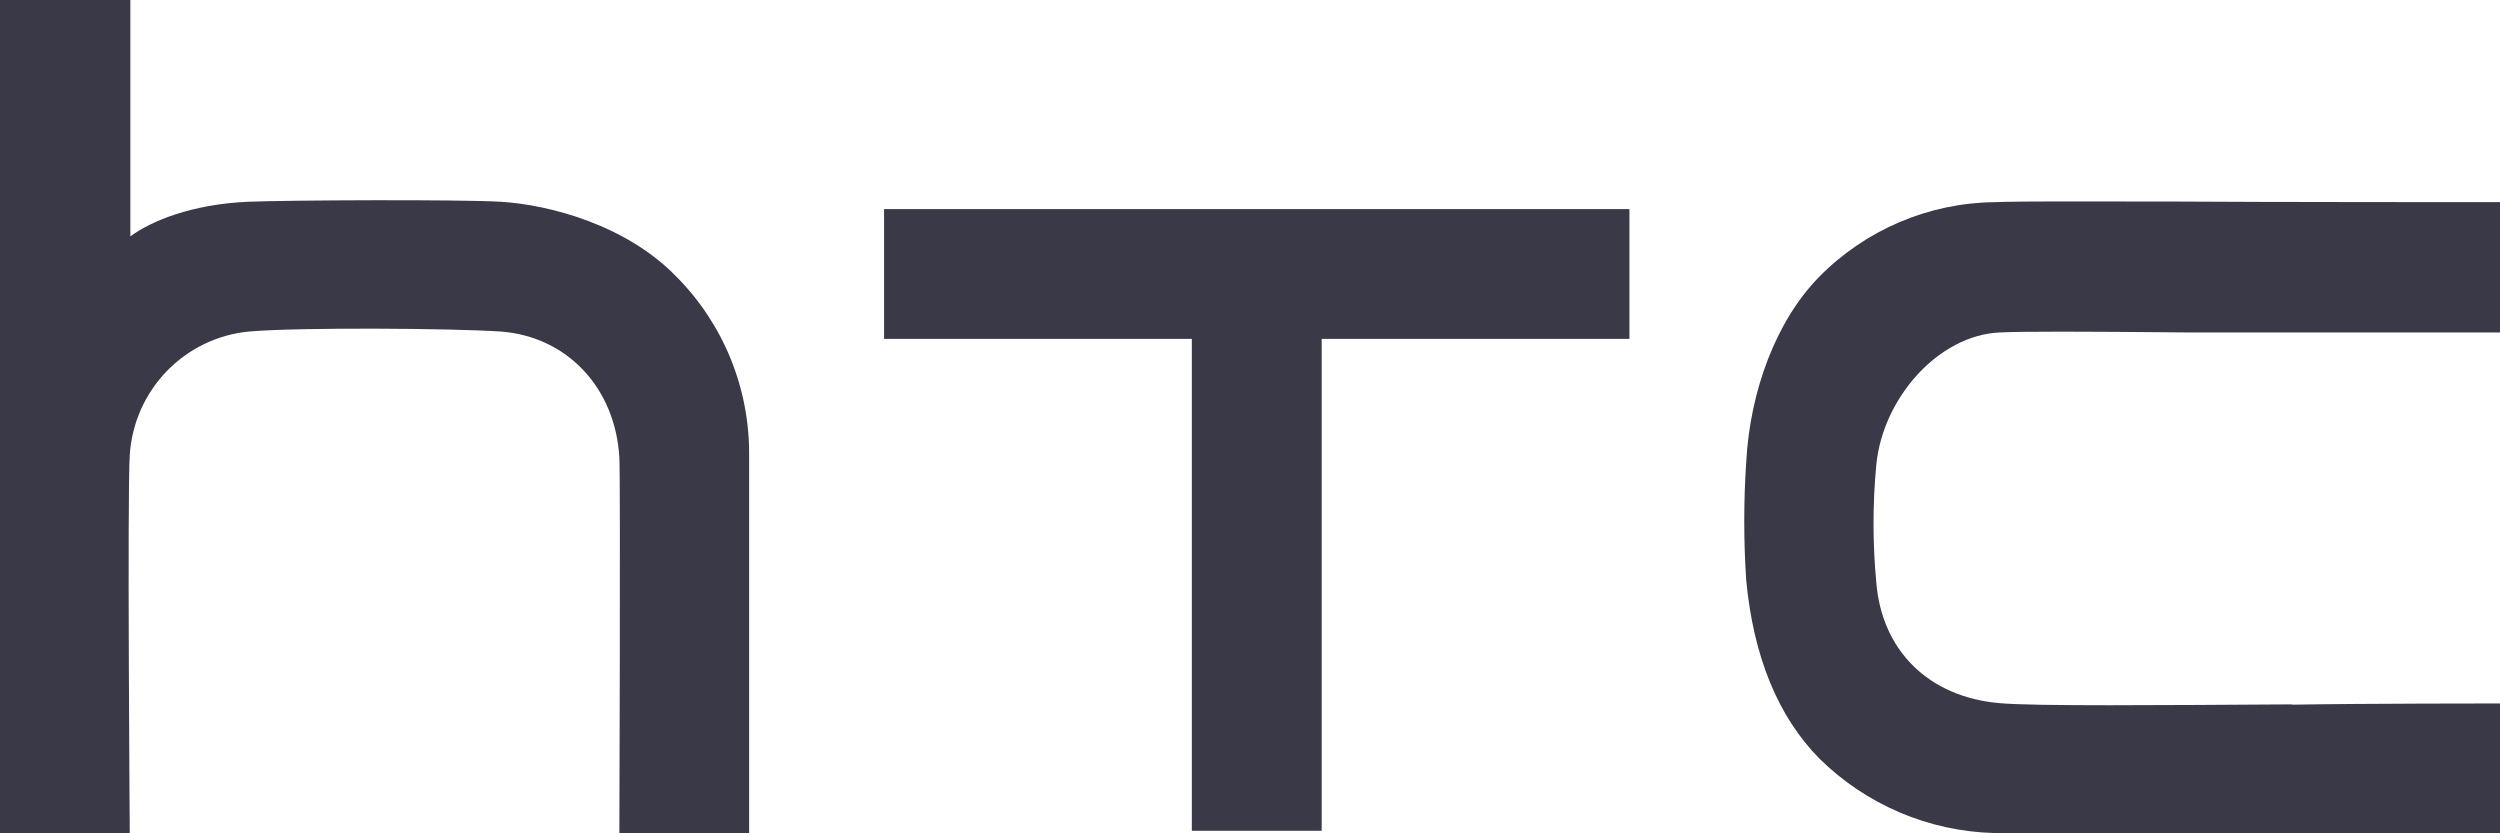 <svg width="192" height="64" viewBox="0 0 192 64" fill="none" xmlns="http://www.w3.org/2000/svg">
<g clip-path="url(#clip0)">
<path d="M176.038 54.095C165.901 54.158 156.255 54.244 153.572 54.002C148.114 53.532 144.519 49.961 144.098 44.715C143.817 41.721 143.817 38.706 144.098 35.711C144.589 30.599 148.847 25.736 153.588 25.533C155.288 25.447 159.826 25.454 168.061 25.533H192.016V15.526C192.016 15.526 172.934 15.526 167.203 15.479C159.499 15.479 155.623 15.44 153.167 15.526C148.111 15.588 143.282 17.644 139.723 21.25C136.393 24.64 134.405 30.027 134.109 35.484C133.909 38.506 133.909 41.537 134.109 44.559C134.662 50.423 136.549 55.027 139.723 58.253C143.321 61.802 148.125 63.847 153.167 63.977C157.19 64.023 192.008 63.977 192.008 63.977V54.025C192.008 54.025 181.434 54.025 176.046 54.119" fill="#393948"/>
<path d="M67.897 16.059V26.026H91.532V63.804H101.505V26.026H125.141V16.059H67.897Z" fill="#393948"/>
<path d="M57.533 34.913C57.546 32.371 57.057 29.851 56.093 27.5C55.129 25.15 53.71 23.014 51.918 21.218C48.105 17.304 42.288 15.738 38.475 15.495C35.161 15.307 22.099 15.37 19.05 15.495C14.738 15.683 11.588 16.975 10.012 18.157V0H0V63.977H9.966C9.966 63.977 9.771 37.786 9.966 34.936C10.121 32.525 11.126 30.247 12.8 28.512C14.475 26.776 16.709 25.695 19.105 25.462C23.004 25.125 34.771 25.212 38.459 25.462C43.52 25.838 47.255 29.753 47.567 35.14C47.661 37.113 47.567 63.977 47.567 63.977H57.533C57.533 63.977 57.533 37.215 57.533 34.913" fill="#393948"/>
</g>
<defs>
<clipPath id="clip0">
<rect width="192" height="64" fill="white"/>
</clipPath>
</defs>
</svg>
